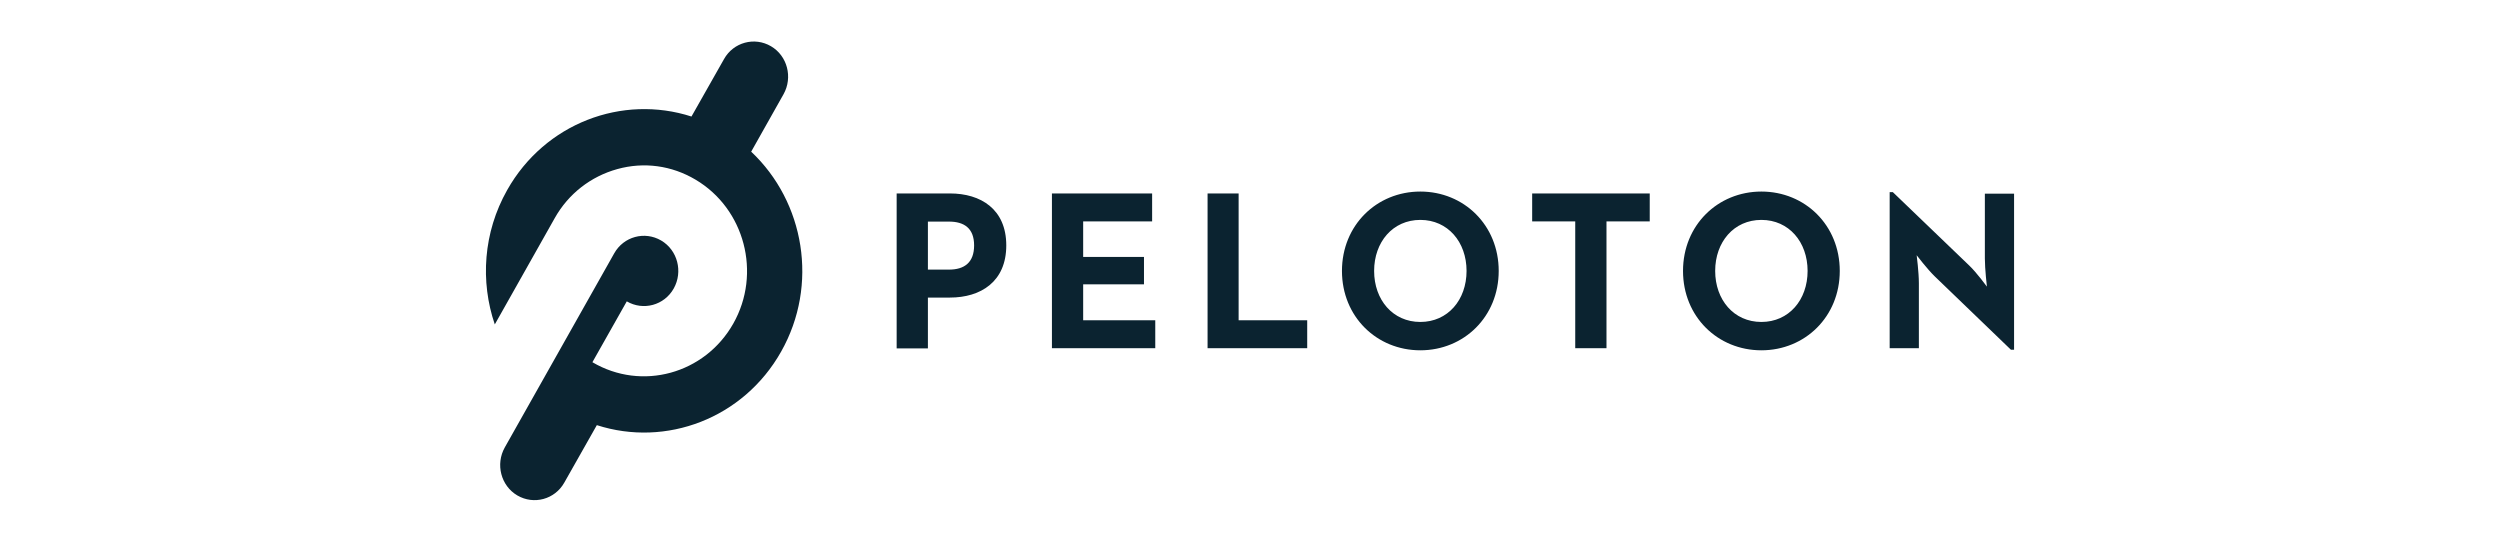 <svg width="180" height="40" viewBox="0 0 180 40" fill="none" xmlns="http://www.w3.org/2000/svg">
<g clip-path="url(#clip0_3903_23260)">
<path d="M54.085 10.921L56.414 6.785C57.093 5.574 56.694 4.022 55.509 3.328C54.325 2.634 52.807 3.043 52.129 4.254L49.786 8.39C44.809 6.785 39.232 8.866 36.517 13.683C34.787 16.745 34.574 20.269 35.625 23.358L39.937 15.711C40.922 13.955 42.533 12.704 44.449 12.173C46.366 11.642 48.362 11.914 50.079 12.935C53.619 15.03 54.844 19.684 52.794 23.303C50.745 26.923 46.206 28.174 42.653 26.079L45.128 21.698C46.312 22.392 47.83 21.983 48.508 20.772C49.187 19.561 48.788 18.01 47.603 17.316C46.419 16.622 44.902 17.03 44.223 18.241L36.344 32.216C35.665 33.427 36.064 34.978 37.249 35.672C38.433 36.366 39.951 35.958 40.63 34.747L42.972 30.61C47.95 32.216 53.526 30.134 56.241 25.317C58.956 20.514 57.931 14.54 54.085 10.921Z" fill="#0B2330"/>
<path d="M102.264 13.792C99.123 13.792 96.621 16.214 96.621 19.507C96.621 22.8 99.123 25.222 102.264 25.222C105.405 25.222 107.907 22.8 107.907 19.507C107.907 16.214 105.405 13.792 102.264 13.792ZM126.82 13.792C123.679 13.792 121.177 16.214 121.177 19.507C121.177 22.8 123.679 25.222 126.82 25.222C129.961 25.222 132.463 22.8 132.463 19.507C132.463 16.214 129.961 13.792 126.82 13.792ZM136.056 13.833V25.072H138.159V20.405C138.159 19.602 138 18.377 138 18.377C138 18.377 138.758 19.371 139.304 19.901L144.787 25.181H145.013V13.942H142.91V18.609C142.91 19.371 143.057 20.636 143.057 20.636C143.057 20.636 142.312 19.616 141.779 19.112L136.283 13.833H136.056ZM64.559 13.928V25.086H66.809V21.425H68.392C70.615 21.425 72.452 20.282 72.452 17.67C72.452 15.057 70.615 13.928 68.392 13.928H64.559ZM75.739 13.928V25.072H83.179V23.058H77.988V20.473H82.367V18.5H77.988V15.942H82.953V13.928H75.739ZM86.945 13.928V25.072H94.119V23.058H89.181V13.928H86.945ZM110.316 13.928V15.942H113.417V25.072H115.667V15.942H118.781V13.928H110.316ZM102.264 15.833C104.247 15.833 105.592 17.425 105.592 19.507C105.592 21.589 104.247 23.181 102.264 23.181C100.281 23.181 98.937 21.589 98.937 19.507C98.937 17.425 100.281 15.833 102.264 15.833ZM126.82 15.833C128.803 15.833 130.147 17.425 130.147 19.507C130.147 21.589 128.803 23.181 126.82 23.181C124.837 23.181 123.493 21.589 123.493 19.507C123.493 17.425 124.837 15.833 126.82 15.833ZM66.809 15.955H68.326C69.404 15.955 70.136 16.418 70.136 17.67C70.136 18.908 69.431 19.412 68.326 19.412H66.809V15.955Z" fill="#0B2330"/>
</g>
<defs>
<clipPath id="clip0_3903_23260">
<rect width="112" height="35" fill="white" transform="translate(34 2)"/>
</clipPath>
</defs>
</svg>
